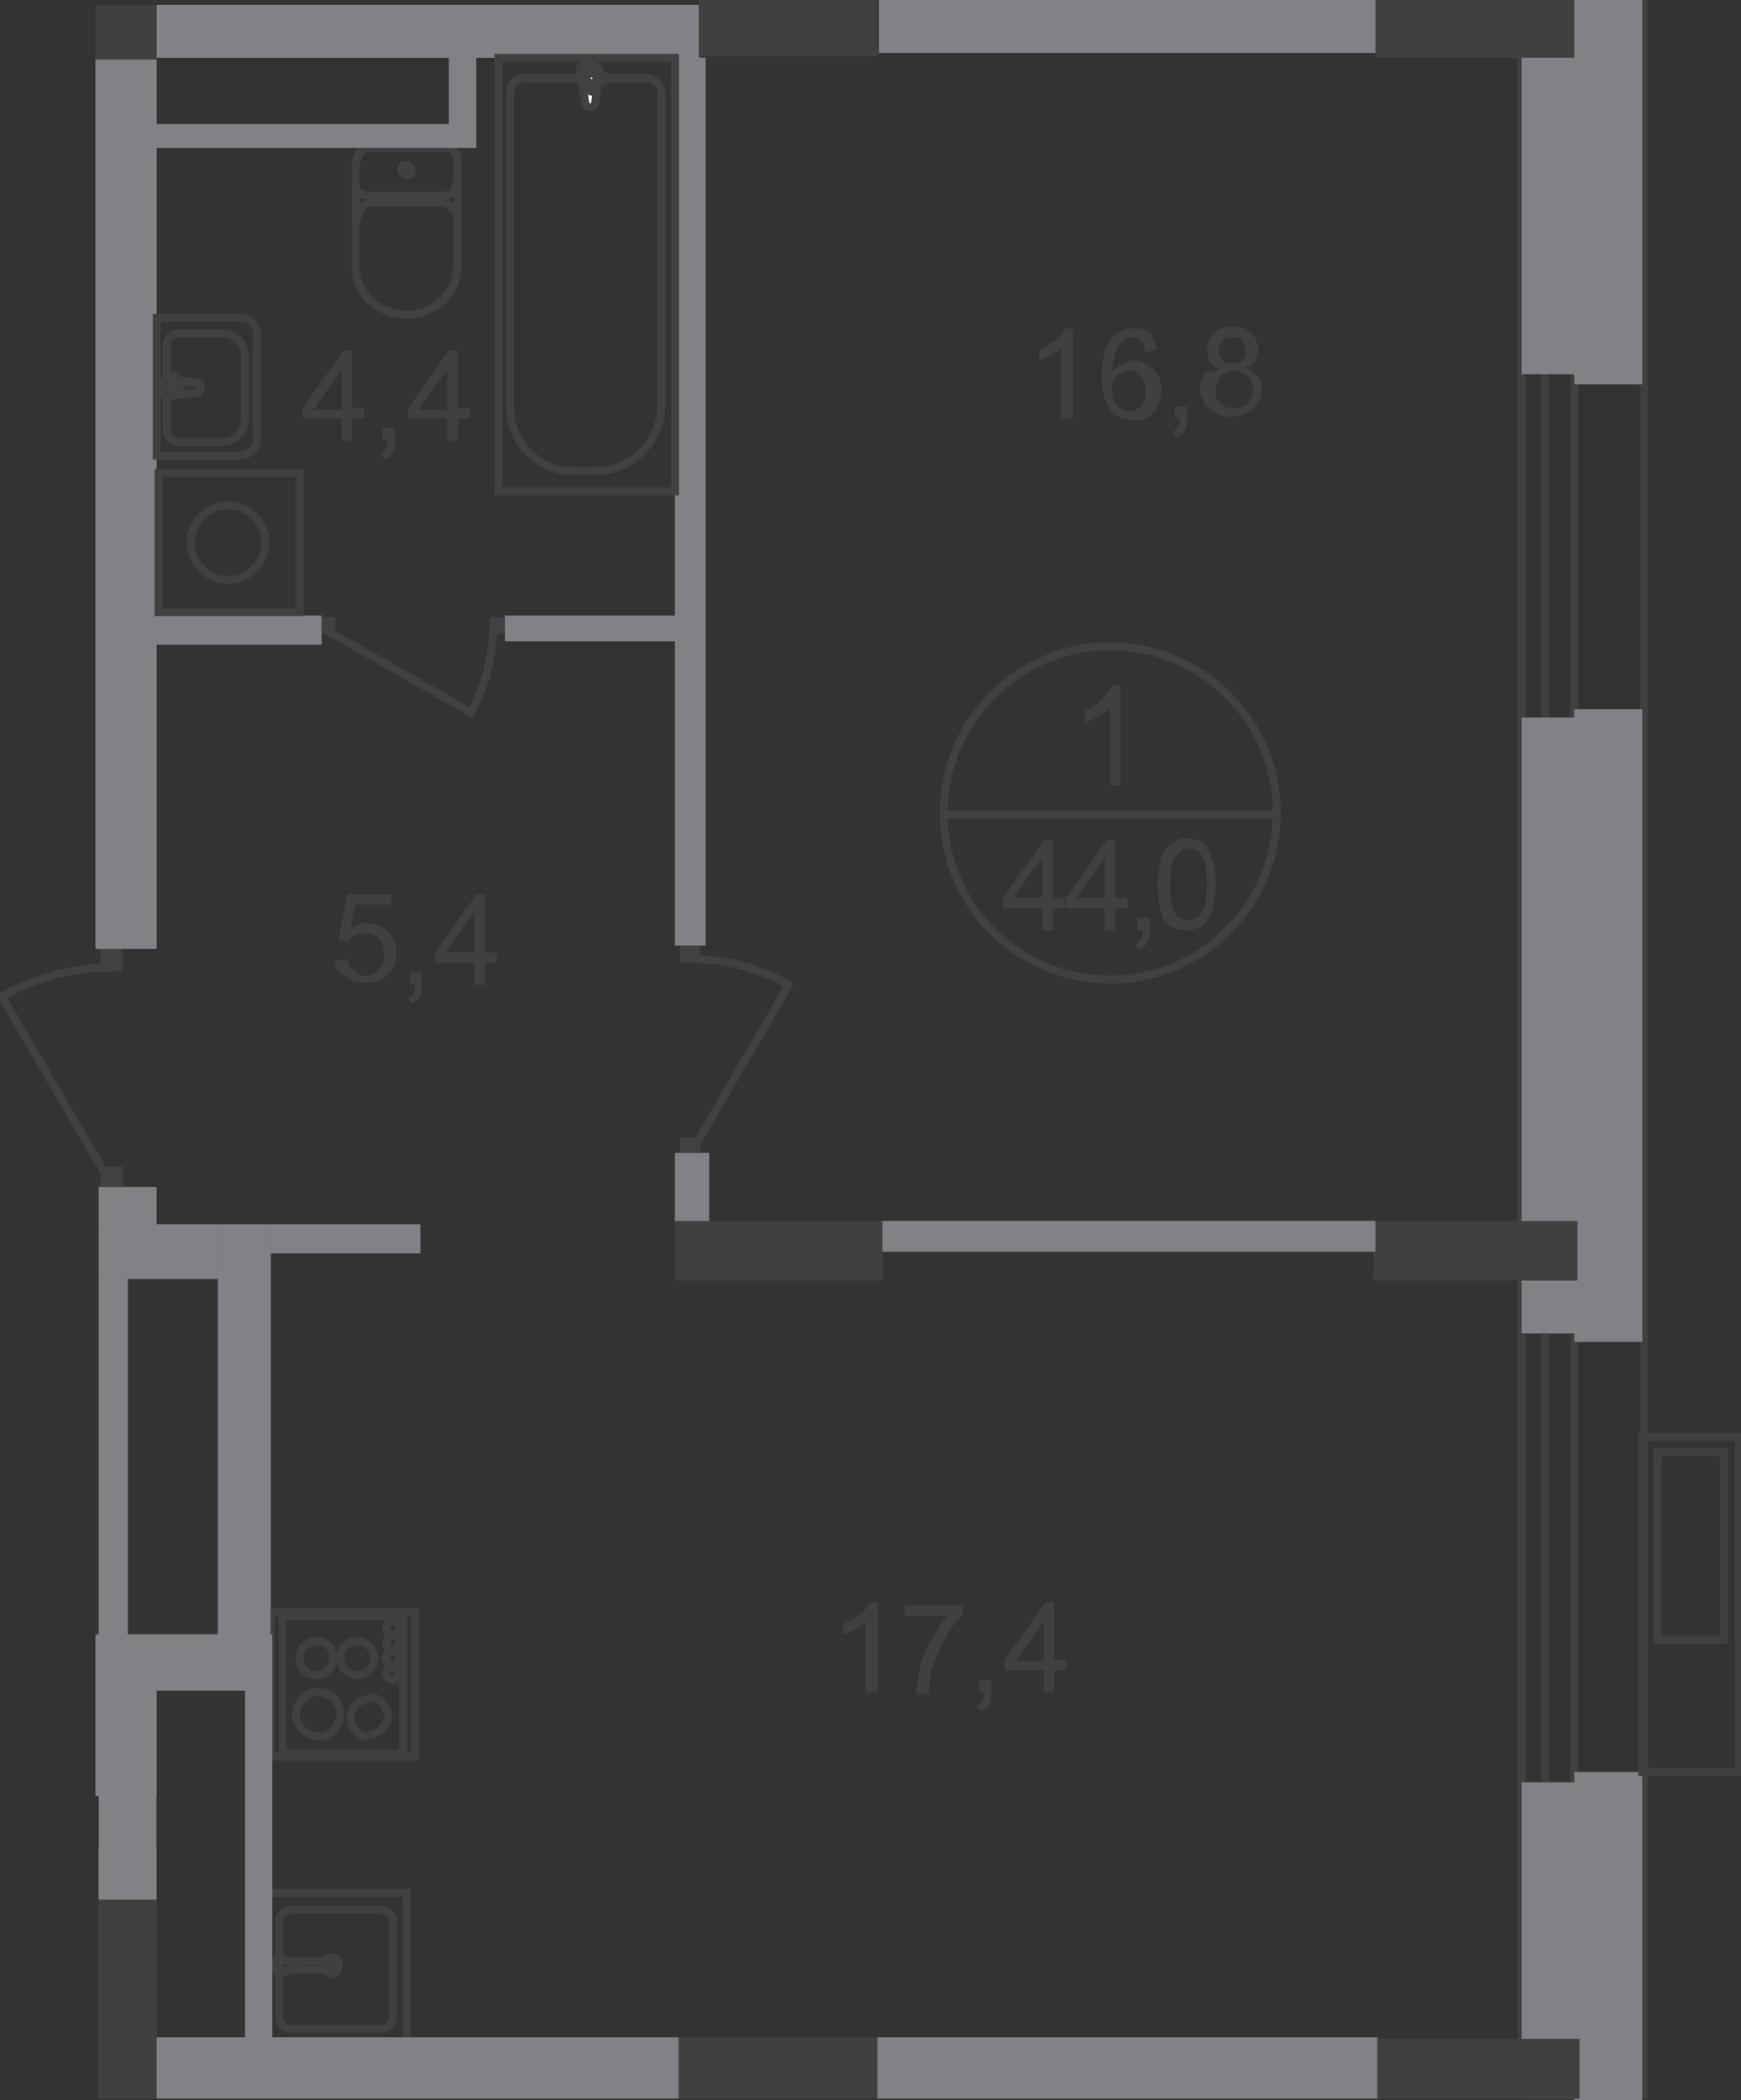 <?xml version="1.0" encoding="utf-8"?>
<!-- Generator: Adobe Illustrator 26.0.0, SVG Export Plug-In . SVG Version: 6.00 Build 0)  -->
<svg version="1.1" id="Слой_1" xmlns="http://www.w3.org/2000/svg" xmlns:xlink="http://www.w3.org/1999/xlink" x="0px" y="0px"
	 viewBox="0 0 895.7 1080" style="enable-background:new 0 0 895.7 1080;" xml:space="preserve">
<rect x="0" y="0" width="895.7" height="1080" fill="#333333" stroke="none"/>
<style type="text/css">
	.st0{fill:none;stroke:#414042;stroke-width:4;stroke-linecap:round;stroke-linejoin:round;stroke-miterlimit:10;}
	.st1{fill:#414042;}
	.st2{fill:none;stroke:#414042;stroke-width:4;}
	.st3{fill:none;stroke:#414042;stroke-width:4;stroke-miterlimit:22.926;}
	.st4{fill:#404041;}
	.st5{fill-rule:evenodd;clip-rule:evenodd;fill:#808285;}
	.st6{fill:none;stroke:#404041;stroke-width:4;stroke-miterlimit:22.926;}
	.st7{fill:#FFFFFF;}
	.st8{fill:none;stroke:#404041;stroke-width:4;stroke-miterlimit:10;}
	.st9{fill-rule:evenodd;clip-rule:evenodd;fill:#404041;}
</style>
<g>
	<path class="st0" d="M235.4,82.2c0-3.5-2.6-6.1-6.1-6.1"/>
	<line class="st0" x1="235.4" y1="82.2" x2="235.4" y2="137.3"/>
	<path class="st0" d="M182.9,137.3c0,13.1,11.4,24.5,26.2,24.5c14,0,26.2-10.5,26.2-24.5"/>
	<line class="st0" x1="182.9" y1="138.2" x2="182.9" y2="83.1"/>
	<path class="st0" d="M189.9,76.1c-3.5,0-6.1,2.6-6.1,6.1"/>
	<line class="st0" x1="189" y1="76.1" x2="228.4" y2="76.1"/>
	<path class="st0" d="M209.1,84.8c-1.7,0-2.6,0.9-2.6,2.6c0,1.7,1.7,2.6,2.6,2.6c1.7,0,2.6-0.9,2.6-2.6
		C211.8,86.6,210,84.8,209.1,84.8z"/>
	<path class="st0" d="M182.9,94.4c0,3.5,2.6,6.1,6.1,6.1"/>
	<line class="st0" x1="189" y1="100.6" x2="228.4" y2="100.6"/>
	<path class="st0" d="M228.4,100.6c3.5,0,6.1-2.6,6.1-6.1"/>
	<path class="st0" d="M235.4,112.8c0-4.4-4.4-8.7-8.7-8.7"/>
	<line class="st0" x1="225.7" y1="104.1" x2="191.6" y2="104.1"/>
	<path class="st0" d="M192.5,104.1c-5.2,0-8.7,3.5-8.7,8.7"/>
</g>
<g>
	<rect x="252" y="317.4" class="st1" width="8.7" height="8.7"/>
	<line class="st0" x1="165.4" y1="322.7" x2="242.4" y2="366.4"/>
	<path class="st0" d="M253.7,322.7c0,15.7-4.4,30.6-11.4,43.7"/>
	<rect x="163.7" y="317.4" class="st1" width="8.7" height="8.7"/>
</g>
<g>
	<rect x="349.9" y="484.5" class="st1" width="10.5" height="10.5"/>
	<line class="st0" x1="356" y1="592" x2="405.9" y2="506.3"/>
	<path class="st0" d="M356,493.2c17.5,0,34.1,4.4,49.8,13.1"/>
	<rect x="349.9" y="585" class="st1" width="10.5" height="10.5"/>
</g>
<path class="st2" d="M571.2,503.7c47.2,0,85.7-38.5,85.7-85.7c0-47.2-38.5-85.7-85.7-85.7s-85.7,38.5-85.7,85.7
	C485.5,466.1,523.9,503.7,571.2,503.7z"/>
<line class="st3" x1="485.5" y1="418.9" x2="656.9" y2="418.9"/>
<g>
	<path class="st4" d="M577.3,404h-6.1v-40.2c-1.7,1.7-3.5,2.6-6.1,4.4c-2.6,1.7-4.4,2.6-7,3.5v-6.1c3.5-1.7,7-3.5,8.7-6.1
		c2.6-2.6,4.4-4.4,5.2-7h4.4V404H577.3z"/>
</g>
<g>
	<path class="st4" d="M536.2,478.3V467h-20.1v-5.2l21-29.7h4.4v29.7h6.1v5.2h-6.1v11.4H536.2z M536.2,461.7v-21l-14.9,21H536.2z"/>
</g>
<g>
	<path class="st4" d="M568.5,478.3V467h-20.1v-5.2l21-29.7h4.4v29.7h6.1v5.2h-6.1v11.4H568.5z M568.5,461.7v-21l-14.9,21H568.5z"/>
</g>
<g>
	<path class="st4" d="M585.2,478.3v-6.1h6.1v6.1c0,2.6,0,4.4-0.9,6.1s-1.7,2.6-4.4,3.5l-1.7-2.6c0.9-0.9,1.7-0.9,2.6-2.6
		c0.9-0.9,0.9-2.6,0.9-4.4L585.2,478.3L585.2,478.3z"/>
</g>
<g>
	<path class="st4" d="M595.7,454.7c0-5.2,0.9-9.6,1.7-13.1c0.9-3.5,2.6-6.1,5.2-7.9c2.6-1.7,5.2-2.6,8.7-2.6c2.6,0,4.4,0.9,6.1,1.7
		c1.7,0.9,3.5,2.6,4.4,4.4c0.9,1.7,1.7,4.4,2.6,7c0.9,2.6,0.9,6.1,0.9,10.5c0,5.2-0.9,9.6-1.7,13.1c-0.9,3.5-2.6,6.1-5.2,7.9
		c-2.6,1.7-5.2,2.6-8.7,2.6c-4.4,0-7.9-1.7-10.5-4.4C597.4,470.5,595.7,463.5,595.7,454.7z M601.8,454.7c0,7.9,0.9,12.2,2.6,14.9
		c1.7,2.6,4.4,3.5,7,3.5c2.6,0,4.4-0.9,7-3.5c1.7-2.6,2.6-7.9,2.6-14.9c0-7.9-0.9-12.2-2.6-14.9c-1.7-2.6-4.4-3.5-7-3.5
		c-2.6,0-4.4,0.9-6.1,3.5C602.7,442.5,601.8,447.7,601.8,454.7z"/>
</g>
<g>
	<path class="st4" d="M175.9,226.5v-11.4h-20.1v-5.2l21-29.7h4.4v29.7h6.1v5.2h-6.1v11.4H175.9z M175.9,210.8v-21l-14.9,21H175.9z"
		/>
	<path class="st4" d="M196.9,226.5v-6.1h6.1v6.1c0,2.6,0,4.4-0.9,6.1c-0.9,1.7-1.7,2.6-4.4,3.5l-1.7-2.6c0.9-0.9,1.7-0.9,2.6-2.6
		c0.9-0.9,0.9-2.6,0.9-4.4L196.9,226.5L196.9,226.5z"/>
	<path class="st4" d="M230.1,226.5v-11.4H210v-5.2l21-29.7h4.4v29.7h6.1v5.2h-6.1v11.4H230.1z M230.1,210.8v-21l-14.9,21H230.1z"/>
</g>
<g>
	<path class="st4" d="M172.4,494.1l6.1-0.9c0.9,2.6,1.7,5.2,3.5,6.1c1.7,1.7,3.5,2.6,6.1,2.6c2.6,0,5.2-0.9,7-3.5
		c1.7-1.7,2.6-4.4,2.6-7.9s-0.9-6.1-2.6-7.9c-1.7-1.7-4.4-2.6-7-2.6c-1.7,0-3.5,0-5.2,0.9c-1.7,0.9-2.6,1.7-3.5,3.5l-5.2-0.9
		l4.4-23.6h22.7v5.2h-18.4l-2.6,12.2c2.6-1.7,6.1-2.6,8.7-2.6c4.4,0,7.9,1.7,10.5,4.4c2.6,2.6,4.4,6.1,4.4,10.5
		c0,4.4-0.9,7.9-3.5,10.5c-2.6,3.5-7,5.2-12.2,5.2c-4.4,0-7.9-0.9-10.5-3.5C174.2,501.1,172.4,497.6,172.4,494.1z"/>
	<path class="st4" d="M210.9,506.3v-6.1h6.1v6.1c0,2.6,0,4.4-0.9,6.1c-0.9,1.7-1.7,2.6-4.4,3.5l-1.7-2.6c0.9-0.9,1.7-0.9,2.6-2.6
		c0.9-0.9,0.9-2.6,0.9-4.4L210.9,506.3L210.9,506.3z"/>
	<path class="st4" d="M244.1,506.3V495H224v-5.2l21-29.7h4.4v29.7h6.1v5.2h-6.1v11.4H244.1z M244.1,489.7v-21l-14.9,21H244.1z"/>
</g>
<g>
	<path class="st4" d="M450.5,870.1h-5.2v-35.9c-1.7,0.9-3.5,2.6-5.2,3.5c-2.6,0.9-4.4,2.6-6.1,2.6v-5.2c3.5-1.7,6.1-3.5,8.7-5.2
		c2.6-1.7,4.4-4.4,5.2-6.1h3.5v46.3H450.5z"/>
	<path class="st4" d="M465.4,830.8v-5.2h29.7v4.4c-2.6,3.5-6.1,7-8.7,12.2c-2.6,5.2-5.2,10.5-7,15.7c-0.9,3.5-1.7,7.9-1.7,13.1h-6.1
		c0-3.5,0.9-7.9,1.7-13.1c0.9-5.2,3.5-10.5,6.1-14.9c2.6-4.4,5.2-8.7,7.9-12.2H465.4z"/>
	<path class="st4" d="M503.8,870.1V864h6.1v6.1c0,2.6,0,4.4-0.9,6.1c-0.9,1.7-1.7,2.6-4.4,3.5l-1.7-2.6c0.9-0.9,1.7-0.9,2.6-2.6
		c0.9-0.9,0.9-2.6,0.9-4.4L503.8,870.1L503.8,870.1z"/>
	<path class="st4" d="M537.1,870.1v-11.4H517v-5.2l21-29.7h4.4v29.7h6.1v5.2h-6.1v11.4H537.1z M537.1,854.4v-21l-14.9,21H537.1z"/>
</g>
<g>
	<path class="st4" d="M551.1,215.1h-5.2v-35.9c-1.7,0.9-3.5,2.6-5.2,3.5c-2.6,0.9-4.4,2.6-6.1,2.6v-5.2c3.5-1.7,6.1-3.5,8.7-5.2
		c2.6-1.7,4.4-4.4,5.2-6.1h3.5v46.3H551.1z"/>
	<path class="st4" d="M594.8,180.1l-5.2,0.9c-0.9-2.6-0.9-3.5-1.7-5.2c-1.7-1.7-3.5-2.6-5.2-2.6c-1.7,0-3.5,0.9-4.4,1.7
		c-1.7,0.9-3.5,3.5-4.4,6.1c-0.9,2.6-1.7,6.1-1.7,10.5c1.7-1.7,2.6-3.5,5.2-4.4c2.6-0.9,4.4-1.7,6.1-1.7c3.5,0,7,1.7,9.6,4.4
		c2.6,2.6,4.4,6.1,4.4,10.5c0,2.6-0.9,5.2-1.7,7.9c-0.9,2.6-2.6,4.4-5.2,6.1c-1.7,1.7-4.4,1.7-7.9,1.7c-4.4,0-8.7-1.7-11.4-5.2
		c-2.6-3.5-4.4-9.6-4.4-17.5c0-8.7,1.7-15.7,5.2-19.2c2.6-3.5,7-5.2,11.4-5.2c3.5,0,7,0.9,8.7,2.6
		C593,173.1,594.8,176.6,594.8,180.1z M572,200.3c0,1.7,0,3.5,0.9,5.2c0.9,1.7,1.7,3.5,3.5,4.4c1.7,0.9,2.6,1.7,4.4,1.7
		c2.6,0,4.4-0.9,6.1-2.6c1.7-1.7,2.6-4.4,2.6-7.9c0-3.5-0.9-6.1-2.6-7.9c-1.7-1.7-3.5-2.6-6.1-2.6c-2.6,0-4.4,0.9-6.1,2.6
		C572.9,195,572,196.8,572,200.3z"/>
	<path class="st4" d="M604.4,215.1V209h6.1v6.1c0,2.6,0,4.4-0.9,6.1c-0.9,1.7-1.7,2.6-4.4,3.5l-1.7-2.6c0.9-0.9,1.7-0.9,2.6-2.6
		c0.9-0.9,0.9-2.6,0.9-4.4L604.4,215.1L604.4,215.1z"/>
	<path class="st4" d="M628,189.8c-2.6-0.9-4.4-1.7-5.2-3.5c-0.9-1.7-1.7-3.5-1.7-6.1c0-3.5,0.9-6.1,3.5-8.7c2.6-2.6,5.2-3.5,9.6-3.5
		c4.4,0,7,0.9,9.6,3.5c2.6,2.6,3.5,5.2,3.5,8.7c0,1.7-0.9,4.4-1.7,5.2c-0.9,1.7-2.6,2.6-5.2,3.5c2.6,0.9,5.2,2.6,6.1,4.4
		c1.7,1.7,2.6,4.4,2.6,7c0,4.4-1.7,7-4.4,9.6c-2.6,2.6-6.1,4.4-11.4,4.4s-7.9-1.7-11.4-4.4c-2.6-2.6-4.4-6.1-4.4-10.5
		c0-2.6,0.9-5.2,2.6-7.9C622.8,191.5,625.4,190.6,628,189.8z M625.4,201.1c0,1.7,0,3.5,0.9,4.4c0.9,0.9,1.7,2.6,3.5,3.5
		c1.7,0.9,3.5,0.9,5.2,0.9c2.6,0,5.2-0.9,7-2.6c1.7-1.7,2.6-4.4,2.6-7c0-2.6-0.9-5.2-2.6-7c-1.7-1.7-4.4-2.6-7-2.6s-5.2,0.9-7,2.6
		C626.3,196.8,625.4,198.5,625.4,201.1z M627.1,180.1c0,1.7,0.9,4.4,1.7,5.2c1.7,1.7,3.5,1.7,5.2,1.7s4.4-0.9,5.2-1.7
		c1.7-1.7,1.7-3.5,1.7-5.2c0-1.7-0.9-3.5-1.7-5.2c-1.7-1.7-3.5-1.7-5.2-1.7s-4.4,0.9-5.2,1.7C628,176.6,627.1,178.4,627.1,180.1z"/>
</g>
<rect x="782.8" y="369" class="st5" width="58.6" height="316.6"/>
<rect x="809.9" y="364.7" class="st5" width="35" height="325.3"/>
<rect x="844.9" y="738.9" class="st6" width="49.8" height="172.3"/>
<rect x="852.8" y="746.8" class="st6" width="34.1" height="96.2"/>
<rect x="80.6" y="2.6" class="st5" width="279" height="27.1"/>
<rect x="452.2" class="st5" width="256.2" height="27.1"/>
<rect x="49.1" y="29.7" class="st5" width="31.5" height="458.2"/>
<rect x="80.6" y="316.6" class="st5" width="84.8" height="14.9"/>
<rect x="259.8" y="316.6" class="st5" width="92.7" height="13.1"/>
<rect x="347.3" y="29.7" class="st5" width="15.7" height="456.5"/>
<rect x="347.3" y="592.9" class="st5" width="17.5" height="35.9"/>
<g>
	<path class="st0" d="M100.7,196.8L85.8,195c-2.6,0-3.5,8.7,0,8.7l14.9-1.7c0.9,0,2.6-0.9,2.6-2.6
		C103.3,197.6,102.4,196.8,100.7,196.8z"/>
	<path class="st0" d="M89.3,193.3L89.3,193.3c-0.9,0-0.9,0.9-0.9,0.9v2.6h-2.6c-0.9,0-0.9,0.9-0.9,0.9c0,0.9,0.9,0.9,0.9,0.9h2.6
		v2.6c0,0.9,0.9,0.9,0.9,0.9c0.9,0,0.9-0.9,0.9-0.9v-2.6h2.6c0.9,0,0.9-0.9,0.9-0.9c0-0.9-0.9-0.9-0.9-0.9h-2.6v-2.6
		C91.1,194.1,90.2,193.3,89.3,193.3z"/>
	<path class="st6" d="M125.2,163.5H80.6v70.8h42.9c4.4,0,8.7-3.5,8.7-8.7v-55.1C131.3,167,128.7,163.5,125.2,163.5z"/>
	<path class="st6" d="M114.7,171.4H91.9c-3.5,0-6.1,2.6-6.1,6.1v43.7c0,3.5,2.6,6.1,6.1,6.1h21.9c7,0,12.2-5.2,12.2-12.2v-31.5
		C126.1,176.6,120.8,171.4,114.7,171.4z"/>
</g>
<g>
	<rect x="81.5" y="243.1" class="st6" width="72.6" height="71.7"/>
	<path class="st6" d="M136.5,279L136.5,279c0-10.5-8.7-19.2-19.2-19.2l0,0c-10.5,0-19.2,8.7-19.2,19.2l0,0
		c0,10.5,8.7,19.2,19.2,19.2l0,0C127.8,298.2,136.5,289.5,136.5,279z"/>
</g>
<g>
	<rect x="256.4" y="29.7" class="st3" width="90.9" height="223"/>
	<path class="st3" d="M340.3,208.1v-160c0-4.4-3.5-7.9-7.9-7.9h-63c-3.5,0-7,3.5-7,7v162.7c0,17.5,14.9,32.4,32.4,32.4h11.4
		C325.4,242.2,340.3,226.5,340.3,208.1z"/>
	<path class="st7" d="M301,52.5l-2.6-16.6c-0.9-3.5,9.6-3.5,9.6,0l-1.7,16.6c0,1.7-0.9,2.6-2.6,2.6S301,54.2,301,52.5z"/>
	<path class="st3" d="M301,52.5l-2.6-16.6c-0.9-3.5,9.6-3.5,9.6,0l-1.7,16.6c0,1.7-0.9,2.6-2.6,2.6S301,54.2,301,52.5z"/>
	<path class="st0" d="M301,52.5l-2.6-16.6c-0.9-3.5,9.6-3.5,9.6,0l-1.7,16.6c0,1.7-0.9,2.6-2.6,2.6S301,54.2,301,52.5z"/>
	<path class="st7" d="M297.5,40.2L297.5,40.2c0-0.9,0.9-1.7,1.7-1.7h3.5V35c0-0.9,0.9-1.7,1.7-1.7c0.9,0,1.7,0.9,1.7,1.7v3.5h3.5
		c0.9,0,1.7,0.9,1.7,1.7c0,0.9-0.9,1.7-1.7,1.7h-3.5v3.5c0,0.9-0.9,1.7-1.7,1.7c-0.9,0-1.7-0.9-1.7-1.7V42h-3.5
		C297.5,41.1,297.5,41.1,297.5,40.2z"/>
	<path class="st0" d="M297.5,40.2L297.5,40.2c0-0.9,0.9-1.7,1.7-1.7h3.5V35c0-0.9,0.9-1.7,1.7-1.7c0.9,0,1.7,0.9,1.7,1.7v3.5h3.5
		c0.9,0,1.7,0.9,1.7,1.7c0,0.9-0.9,1.7-1.7,1.7h-3.5v3.5c0,0.9-0.9,1.7-1.7,1.7c-0.9,0-1.7-0.9-1.7-1.7V42h-3.5
		C297.5,41.1,297.5,41.1,297.5,40.2z"/>
	<path class="st0" d="M297.5,40.2L297.5,40.2c0-0.9,0.9-1.7,1.7-1.7h3.5V35c0-0.9,0.9-1.7,1.7-1.7c0.9,0,1.7,0.9,1.7,1.7v3.5h3.5
		c0.9,0,1.7,0.9,1.7,1.7c0,0.9-0.9,1.7-1.7,1.7h-3.5v3.5c0,0.9-0.9,1.7-1.7,1.7c-0.9,0-1.7-0.9-1.7-1.7V42h-3.5
		C297.5,41.1,297.5,41.1,297.5,40.2z"/>
</g>
<g>
	<line class="st8" x1="145.3" y1="830.8" x2="145.3" y2="901.6"/>
	<line class="st8" x1="145.3" y1="901.6" x2="207.4" y2="901.6"/>
	<line class="st8" x1="207.4" y1="901.6" x2="207.4" y2="830.8"/>
	<line class="st8" x1="207.4" y1="830.8" x2="145.3" y2="830.8"/>
	<path class="st8" d="M189.9,892.9c-5.2,0-9.6-4.4-9.6-9.6c0-5.2,4.4-9.6,9.6-9.6"/>
	<path class="st8" d="M189.9,872.7c5.2,0,9.6,4.4,9.6,9.6c0,5.2-4.4,9.6-9.6,9.6"/>
	<path class="st8" d="M162.8,861.4c-4.4,0-8.7-3.5-8.7-8.7s3.5-8.7,8.7-8.7"/>
	<path class="st8" d="M162.8,843.9c5.2,0,8.7,3.5,8.7,8.7c0,4.4-3.5,8.7-8.7,8.7"/>
	<path class="st8" d="M183.8,861.4c-4.4,0-8.7-3.5-8.7-8.7s3.5-8.7,8.7-8.7"/>
	<path class="st8" d="M183.8,843.9c4.4,0,8.7,3.5,8.7,8.7c0,4.4-3.5,8.7-8.7,8.7"/>
	<path class="st8" d="M163.7,892.9c-6.1,0-11.4-5.2-11.4-11.4c0-6.1,5.2-11.4,11.4-11.4"/>
	<path class="st8" d="M163.7,870.1c6.1,0,11.4,5.2,11.4,11.4c0,6.1-5.2,11.4-11.4,11.4"/>
	<path class="st8" d="M202.1,840.4c-1.7,0-3.5-1.7-3.5-3.5s1.7-3.5,3.5-3.5c1.7,0,3.5,1.7,3.5,3.5
		C204.8,838.6,203.9,840.4,202.1,840.4z"/>
	<path class="st8" d="M202.1,848.3c-1.7,0-3.5-1.7-3.5-3.5s1.7-3.5,3.5-3.5c1.7,0,3.5,1.7,3.5,3.5
		C204.8,846.5,203.9,848.3,202.1,848.3z"/>
	<path class="st8" d="M202.1,856.1c-1.7,0-3.5-1.7-3.5-3.5s1.7-3.5,3.5-3.5c1.7,0,3.5,1.7,3.5,3.5
		C204.8,854.4,203.9,856.1,202.1,856.1z"/>
	<path class="st8" d="M202.1,864c-1.7,0-3.5-1.7-3.5-3.5s1.7-3.5,3.5-3.5c1.7,0,3.5,1.7,3.5,3.5C204.8,862.3,203.9,864,202.1,864z"
		/>
	<rect x="139.2" y="829" class="st8" width="74.3" height="74.3"/>
</g>
<g>
	<path class="st8" d="M170.7,1006.5c-1.7,0-3.5,1.7-3.5,4.4c0,2.6,1.7,4.4,3.5,4.4c1.7,0,3.5-1.7,3.5-4.4
		C175,1008.3,173.3,1006.5,170.7,1006.5z"/>
	<line class="st8" x1="152.3" y1="1011.8" x2="144.4" y2="1014.4"/>
	<path class="st8" d="M144.4,1007.4c-1.7,0-3.5,0.9-3.5,2.6s0.9,3.5,2.6,4.4h0.9"/>
	<line class="st8" x1="144.4" y1="1007.4" x2="152.3" y2="1009.2"/>
	<path class="st8" d="M152.3,1011.8c0.9,0,0.9-0.9,0.9-1.7c0-0.9-0.9-0.9-0.9-0.9"/>
	<line class="st8" x1="148.8" y1="1008.3" x2="169.8" y2="1008.3"/>
	<path class="st8" d="M169.8,1009.2C169.8,1008.3,169.8,1008.3,169.8,1009.2"/>
	<path class="st8" d="M169.8,1012.7c0.9-0.9,0.9-2.6,0-4.4"/>
	<path class="st8" d="M169.8,1012.7L169.8,1012.7"/>
	<line class="st8" x1="169.8" y1="1012.7" x2="148.8" y2="1012.7"/>
	<line class="st8" x1="148.8" y1="1012.7" x2="152.3" y2="1011.8"/>
	<path class="st8" d="M152.3,1011.8c0.9,0,0.9-0.9,0.9-1.7c0-0.9-0.9-0.9-0.9-0.9"/>
	<line class="st8" x1="152.3" y1="1009.2" x2="148.8" y2="1008.3"/>
	<path class="st6" d="M202.1,988.2v49c0,3.5-2.6,6.1-6.1,6.1h-46.3c-3.5,0-6.1-2.6-6.1-6.1v-49c0-3.5,2.6-6.1,6.1-6.1H196
		C199.5,982.1,202.1,984.7,202.1,988.2z"/>
	<rect x="137.4" y="973.3" class="st6" width="71.7" height="77.8"/>
</g>
<g>
	<rect x="51.7" y="488" class="st1" width="11.4" height="11.4"/>
	<line class="st0" x1="57" y1="608.6" x2="1" y2="512.5"/>
	<path class="st0" d="M56.1,497.6c-19.2,0-38.5,5.2-55.1,14.9"/>
	<rect x="51.7" y="599.9" class="st1" width="11.4" height="11.4"/>
</g>
<rect x="359.5" class="st9" width="91.8" height="28.9"/>
<rect x="707.6" class="st9" width="102.3" height="29.7"/>
<rect x="347.3" y="627.9" class="st9" width="106.7" height="30.6"/>
<rect x="706.7" y="627.9" class="st9" width="104.9" height="30.6"/>
<rect x="50.8" y="976.8" class="st9" width="29.7" height="102.3"/>
<rect x="349" y="1047.6" class="st9" width="102.3" height="31.5"/>
<rect x="708.5" y="1048.5" class="st9" width="104.1" height="30.6"/>
<rect x="454" y="627.9" class="st5" width="253.6" height="15.7"/>
<rect x="49.1" y="840.4" class="st5" width="31.5" height="83.1"/>
<rect x="80.6" y="840.4" class="st5" width="59.5" height="28.9"/>
<rect x="112.1" y="629.6" class="st5" width="27.1" height="210.8"/>
<rect x="139.2" y="629.6" class="st5" width="77" height="14.9"/>
<rect x="50.8" y="629.6" class="st5" width="61.2" height="28"/>
<rect x="50.8" y="610.4" class="st5" width="29.7" height="19.2"/>
<rect x="50.8" y="657.6" class="st5" width="14.9" height="182.8"/>
<rect x="50.8" y="950.6" class="st5" width="29.7" height="26.2"/>
<rect x="126.1" y="869.2" class="st5" width="14" height="183.6"/>
<rect x="80.6" y="1047.6" class="st5" width="268.5" height="31.5"/>
<rect x="451.4" y="1047.6" class="st5" width="257.1" height="31.5"/>
<rect x="231" y="29.7" class="st5" width="14" height="46.3"/>
<rect x="80.6" y="63.8" class="st5" width="153" height="12.2"/>
<rect x="80.6" y="2.6" class="st5" width="279" height="27.1"/>
<rect x="452.2" class="st5" width="256.2" height="27.1"/>
<rect x="359.5" class="st9" width="91.8" height="28.9"/>
<rect x="707.6" class="st9" width="102.3" height="29.7"/>
<g id="Kvartira_44_x2C_0">
	<line class="st6" x1="782.8" y1="1078.3" x2="782.8" y2="0"/>
	<line class="st6" x1="845.8" y1="0" x2="845.8" y2="1079.1"/>
	<g>
		<path class="st0" d="M235.4,82.2c0-3.5-2.6-6.1-6.1-6.1"/>
		<line class="st0" x1="235.4" y1="82.2" x2="235.4" y2="137.3"/>
		<path class="st0" d="M182.9,137.3c0,13.1,11.4,24.5,26.2,24.5c14,0,26.2-10.5,26.2-24.5"/>
		<line class="st0" x1="182.9" y1="138.2" x2="182.9" y2="83.1"/>
		<path class="st0" d="M189.9,76.1c-3.5,0-6.1,2.6-6.1,6.1"/>
		<line class="st0" x1="189" y1="76.1" x2="228.4" y2="76.1"/>
		<path class="st0" d="M209.1,84.8c-1.7,0-2.6,0.9-2.6,2.6c0,1.7,1.7,2.6,2.6,2.6c1.7,0,2.6-0.9,2.6-2.6
			C211.8,86.6,210,84.8,209.1,84.8z"/>
		<path class="st0" d="M182.9,94.4c0,3.5,2.6,6.1,6.1,6.1"/>
		<line class="st0" x1="189" y1="100.6" x2="228.4" y2="100.6"/>
		<path class="st0" d="M228.4,100.6c3.5,0,6.1-2.6,6.1-6.1"/>
		<path class="st0" d="M235.4,112.8c0-4.4-4.4-8.7-8.7-8.7"/>
		<line class="st0" x1="225.7" y1="104.1" x2="191.6" y2="104.1"/>
		<path class="st0" d="M192.5,104.1c-5.2,0-8.7,3.5-8.7,8.7"/>
	</g>
	<g>
		<rect x="252" y="317.4" class="st1" width="8.7" height="8.7"/>
		<line class="st0" x1="165.4" y1="322.7" x2="242.4" y2="366.4"/>
		<path class="st0" d="M253.7,322.7c0,15.7-4.4,30.6-11.4,43.7"/>
		<rect x="163.7" y="317.4" class="st1" width="8.7" height="8.7"/>
	</g>
	<g>
		<rect x="349.9" y="484.5" class="st1" width="10.5" height="10.5"/>
		<line class="st0" x1="356" y1="592" x2="405.9" y2="506.3"/>
		<path class="st0" d="M356,493.2c17.5,0,34.1,4.4,49.8,13.1"/>
		<rect x="349.9" y="585" class="st1" width="10.5" height="10.5"/>
	</g>
	<path class="st2" d="M571.2,503.7c47.2,0,85.7-38.5,85.7-85.7c0-47.2-38.5-85.7-85.7-85.7s-85.7,38.5-85.7,85.7
		C485.5,466.1,523.9,503.7,571.2,503.7z"/>
	<line class="st3" x1="485.5" y1="418.9" x2="656.9" y2="418.9"/>
	<g>
		<path class="st4" d="M577.3,404h-6.1v-40.2c-1.7,1.7-3.5,2.6-6.1,4.4c-2.6,1.7-4.4,2.6-7,3.5v-6.1c3.5-1.7,7-3.5,8.7-6.1
			c2.6-2.6,4.4-4.4,5.2-7h4.4V404H577.3z"/>
	</g>
	<g>
		<path class="st4" d="M536.2,478.3V467h-20.1v-5.2l21-29.7h4.4v29.7h6.1v5.2h-6.1v11.4H536.2z M536.2,461.7v-21l-14.9,21H536.2z"/>
	</g>
	<g>
		<path class="st4" d="M568.5,478.3V467h-20.1v-5.2l21-29.7h4.4v29.7h6.1v5.2h-6.1v11.4H568.5z M568.5,461.7v-21l-14.9,21H568.5z"/>
	</g>
	<g>
		<path class="st4" d="M585.2,478.3v-6.1h6.1v6.1c0,2.6,0,4.4-0.9,6.1s-1.7,2.6-4.4,3.5l-1.7-2.6c0.9-0.9,1.7-0.9,2.6-2.6
			c0.9-0.9,0.9-2.6,0.9-4.4L585.2,478.3L585.2,478.3z"/>
	</g>
	<g>
		<path class="st4" d="M595.7,454.7c0-5.2,0.9-9.6,1.7-13.1c0.9-3.5,2.6-6.1,5.2-7.9c2.6-1.7,5.2-2.6,8.7-2.6c2.6,0,4.4,0.9,6.1,1.7
			c1.7,0.9,3.5,2.6,4.4,4.4c0.9,1.7,1.7,4.4,2.6,7c0.9,2.6,0.9,6.1,0.9,10.5c0,5.2-0.9,9.6-1.7,13.1c-0.9,3.5-2.6,6.1-5.2,7.9
			c-2.6,1.7-5.2,2.6-8.7,2.6c-4.4,0-7.9-1.7-10.5-4.4C597.4,470.5,595.7,463.5,595.7,454.7z M601.8,454.7c0,7.9,0.9,12.2,2.6,14.9
			c1.7,2.6,4.4,3.5,7,3.5c2.6,0,4.4-0.9,7-3.5c1.7-2.6,2.6-7.9,2.6-14.9c0-7.9-0.9-12.2-2.6-14.9c-1.7-2.6-4.4-3.5-7-3.5
			c-2.6,0-4.4,0.9-6.1,3.5C602.7,442.5,601.8,447.7,601.8,454.7z"/>
	</g>
	<g>
		<path class="st4" d="M175.9,226.5v-11.4h-20.1v-5.2l21-29.7h4.4v29.7h6.1v5.2h-6.1v11.4H175.9z M175.9,210.8v-21l-14.9,21H175.9z"
			/>
		<path class="st4" d="M196.9,226.5v-6.1h6.1v6.1c0,2.6,0,4.4-0.9,6.1c-0.9,1.7-1.7,2.6-4.4,3.5l-1.7-2.6c0.9-0.9,1.7-0.9,2.6-2.6
			c0.9-0.9,0.9-2.6,0.9-4.4L196.9,226.5L196.9,226.5z"/>
		<path class="st4" d="M230.1,226.5v-11.4H210v-5.2l21-29.7h4.4v29.7h6.1v5.2h-6.1v11.4H230.1z M230.1,210.8v-21l-14.9,21H230.1z"/>
	</g>
	<g>
		<path class="st4" d="M172.4,494.1l6.1-0.9c0.9,2.6,1.7,5.2,3.5,6.1c1.7,1.7,3.5,2.6,6.1,2.6c2.6,0,5.2-0.9,7-3.5
			c1.7-1.7,2.6-4.4,2.6-7.9s-0.9-6.1-2.6-7.9c-1.7-1.7-4.4-2.6-7-2.6c-1.7,0-3.5,0-5.2,0.9c-1.7,0.9-2.6,1.7-3.5,3.5l-5.2-0.9
			l4.4-23.6h22.7v5.2h-18.4l-2.6,12.2c2.6-1.7,6.1-2.6,8.7-2.6c4.4,0,7.9,1.7,10.5,4.4c2.6,2.6,4.4,6.1,4.4,10.5
			c0,4.4-0.9,7.9-3.5,10.5c-2.6,3.5-7,5.2-12.2,5.2c-4.4,0-7.9-0.9-10.5-3.5C174.2,501.1,172.4,497.6,172.4,494.1z"/>
		<path class="st4" d="M210.9,506.3v-6.1h6.1v6.1c0,2.6,0,4.4-0.9,6.1c-0.9,1.7-1.7,2.6-4.4,3.5l-1.7-2.6c0.9-0.9,1.7-0.9,2.6-2.6
			c0.9-0.9,0.9-2.6,0.9-4.4L210.9,506.3L210.9,506.3z"/>
		<path class="st4" d="M244.1,506.3V495H224v-5.2l21-29.7h4.4v29.7h6.1v5.2h-6.1v11.4H244.1z M244.1,489.7v-21l-14.9,21H244.1z"/>
	</g>
	<g>
		<path class="st4" d="M450.5,870.1h-5.2v-35.9c-1.7,0.9-3.5,2.6-5.2,3.5c-2.6,0.9-4.4,2.6-6.1,2.6v-5.2c3.5-1.7,6.1-3.5,8.7-5.2
			c2.6-1.7,4.4-4.4,5.2-6.1h3.5v46.3H450.5z"/>
		<path class="st4" d="M465.4,830.8v-5.2h29.7v4.4c-2.6,3.5-6.1,7-8.7,12.2c-2.6,5.2-5.2,10.5-7,15.7c-0.9,3.5-1.7,7.9-1.7,13.1
			h-6.1c0-3.5,0.9-7.9,1.7-13.1c0.9-5.2,3.5-10.5,6.1-14.9c2.6-4.4,5.2-8.7,7.9-12.2H465.4z"/>
		<path class="st4" d="M503.8,870.1V864h6.1v6.1c0,2.6,0,4.4-0.9,6.1c-0.9,1.7-1.7,2.6-4.4,3.5l-1.7-2.6c0.9-0.9,1.7-0.9,2.6-2.6
			c0.9-0.9,0.9-2.6,0.9-4.4L503.8,870.1L503.8,870.1z"/>
		<path class="st4" d="M537.1,870.1v-11.4H517v-5.2l21-29.7h4.4v29.7h6.1v5.2h-6.1v11.4H537.1z M537.1,854.4v-21l-14.9,21H537.1z"/>
	</g>
	<g>
		<path class="st4" d="M551.1,215.1h-5.2v-35.9c-1.7,0.9-3.5,2.6-5.2,3.5c-2.6,0.9-4.4,2.6-6.1,2.6v-5.2c3.5-1.7,6.1-3.5,8.7-5.2
			c2.6-1.7,4.4-4.4,5.2-6.1h3.5v46.3H551.1z"/>
		<path class="st4" d="M594.8,180.1l-5.2,0.9c-0.9-2.6-0.9-3.5-1.7-5.2c-1.7-1.7-3.5-2.6-5.2-2.6c-1.7,0-3.5,0.9-4.4,1.7
			c-1.7,0.9-3.5,3.5-4.4,6.1c-0.9,2.6-1.7,6.1-1.7,10.5c1.7-1.7,2.6-3.5,5.2-4.4c2.6-0.9,4.4-1.7,6.1-1.7c3.5,0,7,1.7,9.6,4.4
			c2.6,2.6,4.4,6.1,4.4,10.5c0,2.6-0.9,5.2-1.7,7.9c-0.9,2.6-2.6,4.4-5.2,6.1c-1.7,1.7-4.4,1.7-7.9,1.7c-4.4,0-8.7-1.7-11.4-5.2
			c-2.6-3.5-4.4-9.6-4.4-17.5c0-8.7,1.7-15.7,5.2-19.2c2.6-3.5,7-5.2,11.4-5.2c3.5,0,7,0.9,8.7,2.6
			C593,173.1,594.8,176.6,594.8,180.1z M572,200.3c0,1.7,0,3.5,0.9,5.2c0.9,1.7,1.7,3.5,3.5,4.4c1.7,0.9,2.6,1.7,4.4,1.7
			c2.6,0,4.4-0.9,6.1-2.6c1.7-1.7,2.6-4.4,2.6-7.9c0-3.5-0.9-6.1-2.6-7.9c-1.7-1.7-3.5-2.6-6.1-2.6c-2.6,0-4.4,0.9-6.1,2.6
			C572.9,195,572,196.8,572,200.3z"/>
		<path class="st4" d="M604.4,215.1V209h6.1v6.1c0,2.6,0,4.4-0.9,6.1c-0.9,1.7-1.7,2.6-4.4,3.5l-1.7-2.6c0.9-0.9,1.7-0.9,2.6-2.6
			c0.9-0.9,0.9-2.6,0.9-4.4L604.4,215.1L604.4,215.1z"/>
		<path class="st4" d="M628,189.8c-2.6-0.9-4.4-1.7-5.2-3.5c-0.9-1.7-1.7-3.5-1.7-6.1c0-3.5,0.9-6.1,3.5-8.7
			c2.6-2.6,5.2-3.5,9.6-3.5c4.4,0,7,0.9,9.6,3.5c2.6,2.6,3.5,5.2,3.5,8.7c0,1.7-0.9,4.4-1.7,5.2c-0.9,1.7-2.6,2.6-5.2,3.5
			c2.6,0.9,5.2,2.6,6.1,4.4c1.7,1.7,2.6,4.4,2.6,7c0,4.4-1.7,7-4.4,9.6c-2.6,2.6-6.1,4.4-11.4,4.4s-7.9-1.7-11.4-4.4
			c-2.6-2.6-4.4-6.1-4.4-10.5c0-2.6,0.9-5.2,2.6-7.9C622.8,191.5,625.4,190.6,628,189.8z M625.4,201.1c0,1.7,0,3.5,0.9,4.4
			c0.9,0.9,1.7,2.6,3.5,3.5c1.7,0.9,3.5,0.9,5.2,0.9c2.6,0,5.2-0.9,7-2.6c1.7-1.7,2.6-4.4,2.6-7c0-2.6-0.9-5.2-2.6-7
			c-1.7-1.7-4.4-2.6-7-2.6s-5.2,0.9-7,2.6C626.3,196.8,625.4,198.5,625.4,201.1z M627.1,180.1c0,1.7,0.9,4.4,1.7,5.2
			c1.7,1.7,3.5,1.7,5.2,1.7s4.4-0.9,5.2-1.7c1.7-1.7,1.7-3.5,1.7-5.2c0-1.7-0.9-3.5-1.7-5.2c-1.7-1.7-3.5-1.7-5.2-1.7
			s-4.4,0.9-5.2,1.7C628,176.6,627.1,178.4,627.1,180.1z"/>
	</g>
	<line class="st6" x1="795" y1="1078.3" x2="795" y2="0"/>
	<line class="st6" x1="809.9" y1="0" x2="809.9" y2="1078.3"/>
	<rect x="782.8" class="st5" width="58.6" height="192.4"/>
	<rect x="809.9" class="st5" width="35" height="197.6"/>
	<rect x="782.8" y="369" class="st5" width="58.6" height="316.6"/>
	<rect x="782.8" y="916.5" class="st5" width="58.6" height="162.7"/>
	<rect x="809.9" y="364.7" class="st5" width="35" height="325.3"/>
	<rect x="809.9" y="911.2" class="st5" width="35" height="168.8"/>
	<rect x="844.9" y="738.9" class="st6" width="49.8" height="172.3"/>
	<rect x="852.8" y="746.8" class="st6" width="34.1" height="96.2"/>
	<rect x="80.6" y="2.6" class="st5" width="279" height="27.1"/>
	<rect x="452.2" class="st5" width="256.2" height="27.1"/>
	<rect x="49.1" y="29.7" class="st5" width="31.5" height="458.2"/>
	<rect x="80.6" y="316.6" class="st5" width="84.8" height="14.9"/>
	<rect x="259.8" y="316.6" class="st5" width="92.7" height="13.1"/>
	<rect x="347.3" y="29.7" class="st5" width="15.7" height="456.5"/>
	<rect x="347.3" y="592.9" class="st5" width="17.5" height="35.9"/>
	<g>
		<path class="st0" d="M100.7,196.8L85.8,195c-2.6,0-3.5,8.7,0,8.7l14.9-1.7c0.9,0,2.6-0.9,2.6-2.6
			C103.3,197.6,102.4,196.8,100.7,196.8z"/>
		<path class="st0" d="M89.3,193.3L89.3,193.3c-0.9,0-0.9,0.9-0.9,0.9v2.6h-2.6c-0.9,0-0.9,0.9-0.9,0.9c0,0.9,0.9,0.9,0.9,0.9h2.6
			v2.6c0,0.9,0.9,0.9,0.9,0.9c0.9,0,0.9-0.9,0.9-0.9v-2.6h2.6c0.9,0,0.9-0.9,0.9-0.9c0-0.9-0.9-0.9-0.9-0.9h-2.6v-2.6
			C91.1,194.1,90.2,193.3,89.3,193.3z"/>
		<path class="st6" d="M125.2,163.5H80.6v70.8h42.9c4.4,0,8.7-3.5,8.7-8.7v-55.1C131.3,167,128.7,163.5,125.2,163.5z"/>
		<path class="st6" d="M114.7,171.4H91.9c-3.5,0-6.1,2.6-6.1,6.1v43.7c0,3.5,2.6,6.1,6.1,6.1h21.9c7,0,12.2-5.2,12.2-12.2v-31.5
			C126.1,176.6,120.8,171.4,114.7,171.4z"/>
	</g>
	<g>
		<rect x="81.5" y="243.1" class="st6" width="72.6" height="71.7"/>
		<path class="st6" d="M136.5,279L136.5,279c0-10.5-8.7-19.2-19.2-19.2l0,0c-10.5,0-19.2,8.7-19.2,19.2l0,0
			c0,10.5,8.7,19.2,19.2,19.2l0,0C127.8,298.2,136.5,289.5,136.5,279z"/>
	</g>
	<g>
		<rect x="256.4" y="29.7" class="st3" width="90.9" height="223"/>
		<path class="st3" d="M340.3,208.1v-160c0-4.4-3.5-7.9-7.9-7.9h-63c-3.5,0-7,3.5-7,7v162.7c0,17.5,14.9,32.4,32.4,32.4h11.4
			C325.4,242.2,340.3,226.5,340.3,208.1z"/>
		<path class="st7" d="M301,52.5l-2.6-16.6c-0.9-3.5,9.6-3.5,9.6,0l-1.7,16.6c0,1.7-0.9,2.6-2.6,2.6S301,54.2,301,52.5z"/>
		<path class="st3" d="M301,52.5l-2.6-16.6c-0.9-3.5,9.6-3.5,9.6,0l-1.7,16.6c0,1.7-0.9,2.6-2.6,2.6S301,54.2,301,52.5z"/>
		<path class="st0" d="M301,52.5l-2.6-16.6c-0.9-3.5,9.6-3.5,9.6,0l-1.7,16.6c0,1.7-0.9,2.6-2.6,2.6S301,54.2,301,52.5z"/>
		<path class="st7" d="M297.5,40.2L297.5,40.2c0-0.9,0.9-1.7,1.7-1.7h3.5V35c0-0.9,0.9-1.7,1.7-1.7c0.9,0,1.7,0.9,1.7,1.7v3.5h3.5
			c0.9,0,1.7,0.9,1.7,1.7c0,0.9-0.9,1.7-1.7,1.7h-3.5v3.5c0,0.9-0.9,1.7-1.7,1.7c-0.9,0-1.7-0.9-1.7-1.7V42h-3.5
			C297.5,41.1,297.5,41.1,297.5,40.2z"/>
		<path class="st0" d="M297.5,40.2L297.5,40.2c0-0.9,0.9-1.7,1.7-1.7h3.5V35c0-0.9,0.9-1.7,1.7-1.7c0.9,0,1.7,0.9,1.7,1.7v3.5h3.5
			c0.9,0,1.7,0.9,1.7,1.7c0,0.9-0.9,1.7-1.7,1.7h-3.5v3.5c0,0.9-0.9,1.7-1.7,1.7c-0.9,0-1.7-0.9-1.7-1.7V42h-3.5
			C297.5,41.1,297.5,41.1,297.5,40.2z"/>
		<path class="st0" d="M297.5,40.2L297.5,40.2c0-0.9,0.9-1.7,1.7-1.7h3.5V35c0-0.9,0.9-1.7,1.7-1.7c0.9,0,1.7,0.9,1.7,1.7v3.5h3.5
			c0.9,0,1.7,0.9,1.7,1.7c0,0.9-0.9,1.7-1.7,1.7h-3.5v3.5c0,0.9-0.9,1.7-1.7,1.7c-0.9,0-1.7-0.9-1.7-1.7V42h-3.5
			C297.5,41.1,297.5,41.1,297.5,40.2z"/>
	</g>
	<g>
		<line class="st8" x1="145.3" y1="830.8" x2="145.3" y2="901.6"/>
		<line class="st8" x1="145.3" y1="901.6" x2="207.4" y2="901.6"/>
		<line class="st8" x1="207.4" y1="901.6" x2="207.4" y2="830.8"/>
		<line class="st8" x1="207.4" y1="830.8" x2="145.3" y2="830.8"/>
		<path class="st8" d="M189.9,892.9c-5.2,0-9.6-4.4-9.6-9.6c0-5.2,4.4-9.6,9.6-9.6"/>
		<path class="st8" d="M189.9,872.7c5.2,0,9.6,4.4,9.6,9.6c0,5.2-4.4,9.6-9.6,9.6"/>
		<path class="st8" d="M162.8,861.4c-4.4,0-8.7-3.5-8.7-8.7s3.5-8.7,8.7-8.7"/>
		<path class="st8" d="M162.8,843.9c5.2,0,8.7,3.5,8.7,8.7c0,4.4-3.5,8.7-8.7,8.7"/>
		<path class="st8" d="M183.8,861.4c-4.4,0-8.7-3.5-8.7-8.7s3.5-8.7,8.7-8.7"/>
		<path class="st8" d="M183.8,843.9c4.4,0,8.7,3.5,8.7,8.7c0,4.4-3.5,8.7-8.7,8.7"/>
		<path class="st8" d="M163.7,892.9c-6.1,0-11.4-5.2-11.4-11.4c0-6.1,5.2-11.4,11.4-11.4"/>
		<path class="st8" d="M163.7,870.1c6.1,0,11.4,5.2,11.4,11.4c0,6.1-5.2,11.4-11.4,11.4"/>
		<path class="st8" d="M202.1,840.4c-1.7,0-3.5-1.7-3.5-3.5s1.7-3.5,3.5-3.5c1.7,0,3.5,1.7,3.5,3.5
			C204.8,838.6,203.9,840.4,202.1,840.4z"/>
		<path class="st8" d="M202.1,848.3c-1.7,0-3.5-1.7-3.5-3.5s1.7-3.5,3.5-3.5c1.7,0,3.5,1.7,3.5,3.5
			C204.8,846.5,203.9,848.3,202.1,848.3z"/>
		<path class="st8" d="M202.1,856.1c-1.7,0-3.5-1.7-3.5-3.5s1.7-3.5,3.5-3.5c1.7,0,3.5,1.7,3.5,3.5
			C204.8,854.4,203.9,856.1,202.1,856.1z"/>
		<path class="st8" d="M202.1,864c-1.7,0-3.5-1.7-3.5-3.5s1.7-3.5,3.5-3.5c1.7,0,3.5,1.7,3.5,3.5C204.8,862.3,203.9,864,202.1,864z"
			/>
		<rect x="139.2" y="829" class="st8" width="74.3" height="74.3"/>
	</g>
	<g>
		<path class="st8" d="M170.7,1006.5c-1.7,0-3.5,1.7-3.5,4.4c0,2.6,1.7,4.4,3.5,4.4c1.7,0,3.5-1.7,3.5-4.4
			C175,1008.3,173.3,1006.5,170.7,1006.5z"/>
		<line class="st8" x1="152.3" y1="1011.8" x2="144.4" y2="1014.4"/>
		<path class="st8" d="M144.4,1007.4c-1.7,0-3.5,0.9-3.5,2.6s0.9,3.5,2.6,4.4h0.9"/>
		<line class="st8" x1="144.4" y1="1007.4" x2="152.3" y2="1009.2"/>
		<path class="st8" d="M152.3,1011.8c0.9,0,0.9-0.9,0.9-1.7c0-0.9-0.9-0.9-0.9-0.9"/>
		<line class="st8" x1="148.8" y1="1008.3" x2="169.8" y2="1008.3"/>
		<path class="st8" d="M169.8,1009.2C169.8,1008.3,169.8,1008.3,169.8,1009.2"/>
		<path class="st8" d="M169.8,1012.7c0.9-0.9,0.9-2.6,0-4.4"/>
		<path class="st8" d="M169.8,1012.7L169.8,1012.7"/>
		<line class="st8" x1="169.8" y1="1012.7" x2="148.8" y2="1012.7"/>
		<line class="st8" x1="148.8" y1="1012.7" x2="152.3" y2="1011.8"/>
		<path class="st8" d="M152.3,1011.8c0.9,0,0.9-0.9,0.9-1.7c0-0.9-0.9-0.9-0.9-0.9"/>
		<line class="st8" x1="152.3" y1="1009.2" x2="148.8" y2="1008.3"/>
		<path class="st6" d="M202.1,988.2v49c0,3.5-2.6,6.1-6.1,6.1h-46.3c-3.5,0-6.1-2.6-6.1-6.1v-49c0-3.5,2.6-6.1,6.1-6.1H196
			C199.5,982.1,202.1,984.7,202.1,988.2z"/>
		<rect x="137.4" y="973.3" class="st6" width="71.7" height="77.8"/>
	</g>
	<g>
		<rect x="51.7" y="488" class="st1" width="11.4" height="11.4"/>
		<line class="st0" x1="57" y1="608.6" x2="1" y2="512.5"/>
		<path class="st0" d="M56.1,497.6c-19.2,0-38.5,5.2-55.1,14.9"/>
		<rect x="51.7" y="599.9" class="st1" width="11.4" height="11.4"/>
	</g>
	<rect x="49.1" y="2.6" class="st9" width="31.5" height="28"/>
	<rect x="359.5" class="st9" width="91.8" height="28.9"/>
	<rect x="707.6" class="st9" width="102.3" height="29.7"/>
	<rect x="347.3" y="627.9" class="st9" width="106.7" height="30.6"/>
	<rect x="706.7" y="627.9" class="st9" width="104.9" height="30.6"/>
	<rect x="50.8" y="976.8" class="st9" width="29.7" height="102.3"/>
	<rect x="349" y="1047.6" class="st9" width="102.3" height="31.5"/>
	<rect x="708.5" y="1048.5" class="st9" width="104.1" height="30.6"/>
	<rect x="454" y="627.9" class="st5" width="253.6" height="15.7"/>
	<rect x="50.8" y="922.6" class="st5" width="29.7" height="28"/>
	<rect x="50.8" y="840.4" class="st5" width="29.7" height="83.1"/>
	<rect x="80.6" y="840.4" class="st5" width="59.5" height="28.9"/>
	<rect x="112.1" y="629.6" class="st5" width="27.1" height="210.8"/>
	<rect x="139.2" y="629.6" class="st5" width="77" height="14.9"/>
	<rect x="50.8" y="629.6" class="st5" width="61.2" height="28"/>
	<rect x="50.8" y="610.4" class="st5" width="29.7" height="19.2"/>
	<rect x="50.8" y="657.6" class="st5" width="14.9" height="182.8"/>
	<rect x="50.8" y="950.6" class="st5" width="29.7" height="26.2"/>
	<rect x="126.1" y="869.2" class="st5" width="14" height="183.6"/>
	<rect x="80.6" y="1047.6" class="st5" width="268.5" height="31.5"/>
	<rect x="451.4" y="1047.6" class="st5" width="257.1" height="31.5"/>
	<rect x="231" y="29.7" class="st5" width="14" height="46.3"/>
	<rect x="80.6" y="63.8" class="st5" width="153" height="12.2"/>
</g>
<rect x="50.8" y="976.8" class="st9" width="29.7" height="102.3"/>
<rect x="349" y="1047.6" class="st9" width="102.3" height="31.5"/>
<rect x="708.5" y="1048.5" class="st9" width="104.1" height="30.6"/>
<rect x="50.8" y="950.6" class="st5" width="29.7" height="26.2"/>
<rect x="80.6" y="1047.6" class="st5" width="268.5" height="31.5"/>
<rect x="451.4" y="1047.6" class="st5" width="257.1" height="31.5"/>
</svg>
